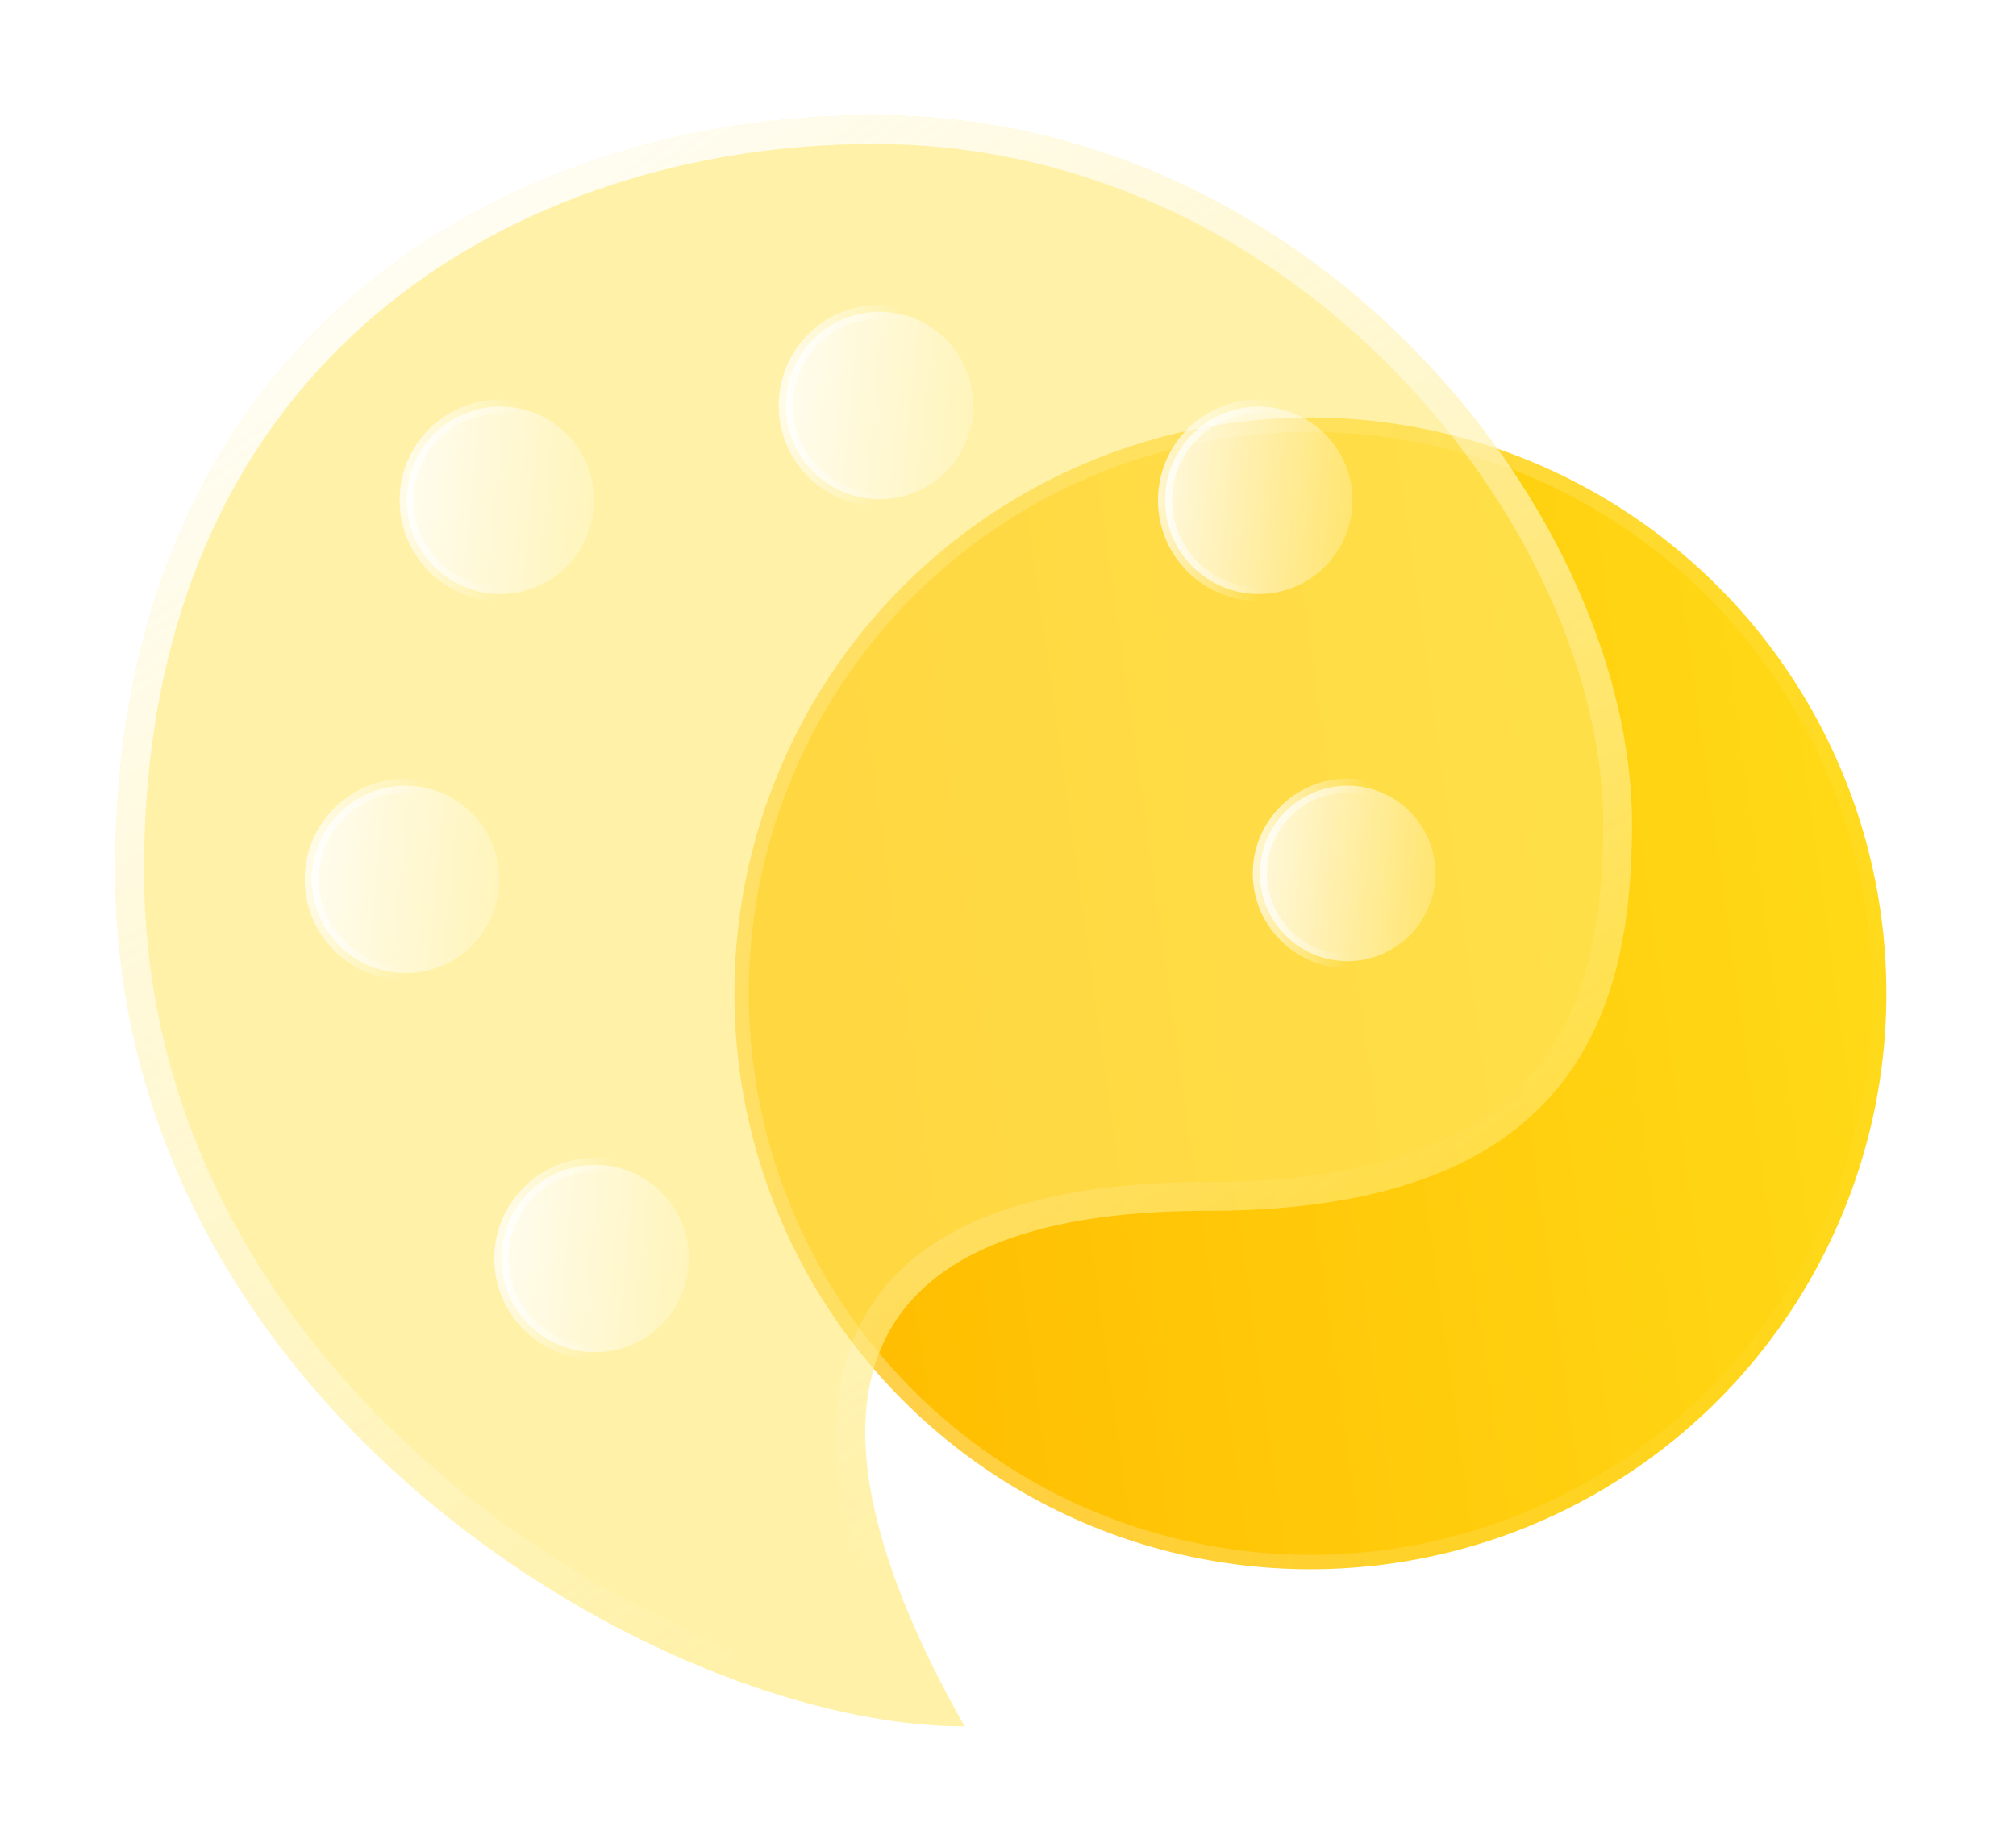 <?xml version="1.0" encoding="UTF-8"?> <svg xmlns="http://www.w3.org/2000/svg" width="70" height="64" viewBox="0 0 70 64" fill="none"> <circle cx="45.5" cy="34.5" r="20" fill="url(#paint0_linear_284_1115)" stroke="url(#paint1_linear_284_1115)"></circle> <g filter="url(#filter0_b_284_1115)"> <path d="M4 30.23C4 11.624 17.693 4 30.333 4C45.738 4 56.667 17.99 56.667 28.622C56.667 35.337 54.56 42.052 41.92 42.052C29.28 42.052 27.173 48.767 33.493 59.958C22.96 59.958 4 48.837 4 30.23Z" fill="#FFE86D" fill-opacity="0.6"></path> <path d="M4.5 30.23C4.5 21.063 7.867 14.649 12.75 10.52C17.645 6.379 24.107 4.5 30.333 4.5C37.878 4.5 44.337 7.925 48.917 12.671C53.506 17.426 56.167 23.462 56.167 28.622C56.167 31.945 55.641 35.154 53.65 37.534C51.673 39.897 48.157 41.552 41.92 41.552C35.561 41.552 31.581 43.237 30.137 46.611C29.424 48.278 29.37 50.281 29.878 52.548C30.34 54.608 31.271 56.913 32.632 59.434C27.578 59.153 20.779 56.461 15.119 51.689C9.144 46.652 4.5 39.35 4.5 30.23Z" stroke="url(#paint2_linear_284_1115)"></path> </g> <circle cx="46.792" cy="30.334" r="3.047" fill="url(#paint3_linear_284_1115)" fill-opacity="0.9" stroke="url(#paint4_linear_284_1115)" stroke-width="0.49"></circle> <circle cx="30.539" cy="14.084" r="3.255" fill="url(#paint5_linear_284_1115)" fill-opacity="0.9" stroke="url(#paint6_linear_284_1115)" stroke-width="0.49"></circle> <circle cx="43.707" cy="17.375" r="3.255" fill="url(#paint7_linear_284_1115)" fill-opacity="0.9" stroke="url(#paint8_linear_284_1115)" stroke-width="0.49"></circle> <circle cx="17.375" cy="17.375" r="3.255" fill="url(#paint9_linear_284_1115)" fill-opacity="0.9" stroke="url(#paint10_linear_284_1115)" stroke-width="0.49"></circle> <circle cx="14.082" cy="30.542" r="3.255" fill="url(#paint11_linear_284_1115)" fill-opacity="0.9" stroke="url(#paint12_linear_284_1115)" stroke-width="0.49"></circle> <circle cx="20.664" cy="43.709" r="3.255" fill="url(#paint13_linear_284_1115)" fill-opacity="0.9" stroke="url(#paint14_linear_284_1115)" stroke-width="0.49"></circle> <defs> <filter id="filter0_b_284_1115" x="0" y="0" width="60.667" height="63.958" filterUnits="userSpaceOnUse" color-interpolation-filters="sRGB"> <feFlood flood-opacity="0" result="BackgroundImageFix"></feFlood> <feGaussianBlur in="BackgroundImageFix" stdDeviation="2"></feGaussianBlur> <feComposite in2="SourceAlpha" operator="in" result="effect1_backgroundBlur_284_1115"></feComposite> <feBlend mode="normal" in="SourceGraphic" in2="effect1_backgroundBlur_284_1115" result="shape"></feBlend> </filter> <linearGradient id="paint0_linear_284_1115" x1="27.78" y1="22.531" x2="63.889" y2="17.489" gradientUnits="userSpaceOnUse"> <stop stop-color="#FFBE01"></stop> <stop offset="1" stop-color="#FFDA17"></stop> </linearGradient> <linearGradient id="paint1_linear_284_1115" x1="23.114" y1="19.744" x2="67.931" y2="29.05" gradientUnits="userSpaceOnUse"> <stop stop-color="white" stop-opacity="0.4"></stop> <stop offset="1" stop-color="white" stop-opacity="0.01"></stop> </linearGradient> <linearGradient id="paint2_linear_284_1115" x1="1.367" y1="7.997" x2="42.746" y2="67.478" gradientUnits="userSpaceOnUse"> <stop stop-color="white"></stop> <stop offset="0.766" stop-color="white" stop-opacity="0"></stop> </linearGradient> <linearGradient id="paint3_linear_284_1115" x1="43" y1="26.602" x2="52.702" y2="27.558" gradientUnits="userSpaceOnUse"> <stop stop-color="white"></stop> <stop offset="1" stop-color="white" stop-opacity="0"></stop> </linearGradient> <linearGradient id="paint4_linear_284_1115" x1="42.385" y1="28.445" x2="47.383" y2="29.098" gradientUnits="userSpaceOnUse"> <stop stop-color="white"></stop> <stop offset="1" stop-color="white" stop-opacity="0"></stop> </linearGradient> <linearGradient id="paint5_linear_284_1115" x1="26.507" y1="10.116" x2="36.824" y2="11.132" gradientUnits="userSpaceOnUse"> <stop stop-color="white"></stop> <stop offset="1" stop-color="white" stop-opacity="0"></stop> </linearGradient> <linearGradient id="paint6_linear_284_1115" x1="25.854" y1="12.075" x2="31.168" y2="12.77" gradientUnits="userSpaceOnUse"> <stop stop-color="white"></stop> <stop offset="1" stop-color="white" stop-opacity="0"></stop> </linearGradient> <linearGradient id="paint7_linear_284_1115" x1="39.675" y1="13.407" x2="49.992" y2="14.423" gradientUnits="userSpaceOnUse"> <stop stop-color="white"></stop> <stop offset="1" stop-color="white" stop-opacity="0"></stop> </linearGradient> <linearGradient id="paint8_linear_284_1115" x1="39.022" y1="15.367" x2="44.336" y2="16.061" gradientUnits="userSpaceOnUse"> <stop stop-color="white"></stop> <stop offset="1" stop-color="white" stop-opacity="0"></stop> </linearGradient> <linearGradient id="paint9_linear_284_1115" x1="13.343" y1="13.407" x2="23.66" y2="14.423" gradientUnits="userSpaceOnUse"> <stop stop-color="white"></stop> <stop offset="1" stop-color="white" stop-opacity="0"></stop> </linearGradient> <linearGradient id="paint10_linear_284_1115" x1="12.69" y1="15.367" x2="18.004" y2="16.061" gradientUnits="userSpaceOnUse"> <stop stop-color="white"></stop> <stop offset="1" stop-color="white" stop-opacity="0"></stop> </linearGradient> <linearGradient id="paint11_linear_284_1115" x1="10.05" y1="26.574" x2="20.367" y2="27.59" gradientUnits="userSpaceOnUse"> <stop stop-color="white"></stop> <stop offset="1" stop-color="white" stop-opacity="0"></stop> </linearGradient> <linearGradient id="paint12_linear_284_1115" x1="9.397" y1="28.534" x2="14.711" y2="29.228" gradientUnits="userSpaceOnUse"> <stop stop-color="white"></stop> <stop offset="1" stop-color="white" stop-opacity="0"></stop> </linearGradient> <linearGradient id="paint13_linear_284_1115" x1="16.632" y1="39.741" x2="26.949" y2="40.757" gradientUnits="userSpaceOnUse"> <stop stop-color="white"></stop> <stop offset="1" stop-color="white" stop-opacity="0"></stop> </linearGradient> <linearGradient id="paint14_linear_284_1115" x1="15.979" y1="41.7" x2="21.293" y2="42.395" gradientUnits="userSpaceOnUse"> <stop stop-color="white"></stop> <stop offset="1" stop-color="white" stop-opacity="0"></stop> </linearGradient> </defs> </svg> 